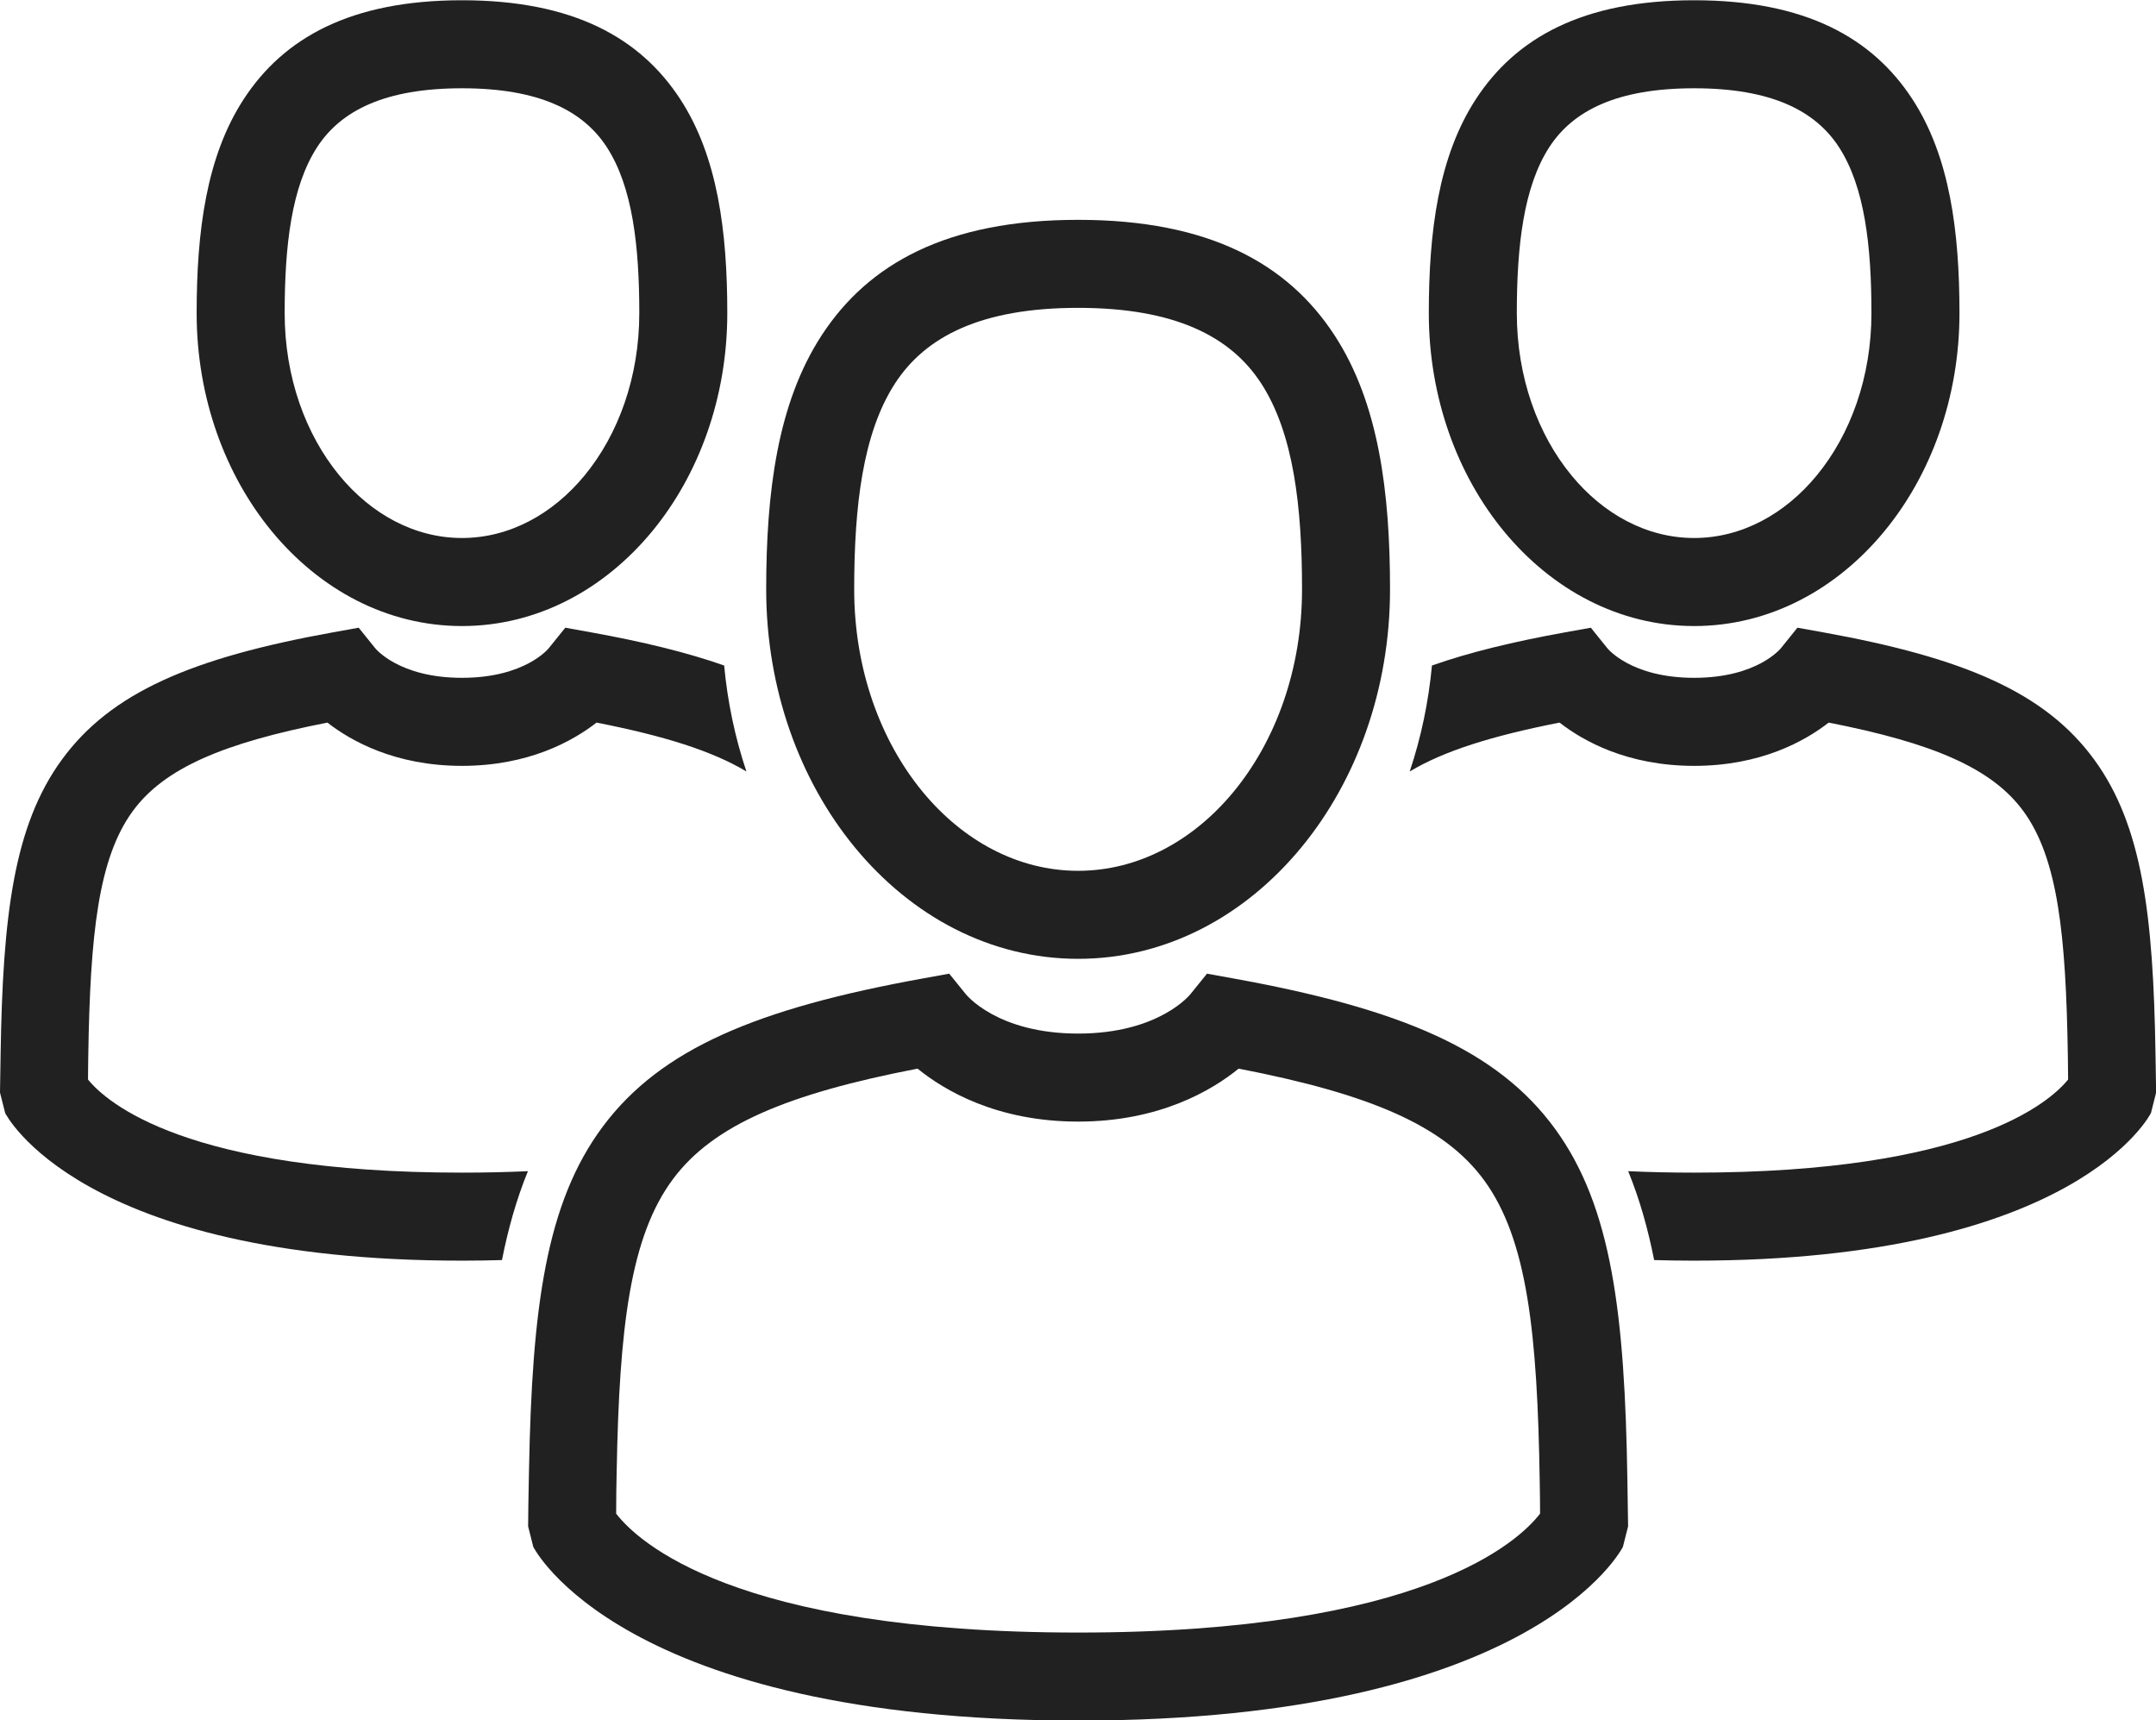 <?xml version="1.0" encoding="UTF-8"?><svg xmlns="http://www.w3.org/2000/svg" xmlns:xlink="http://www.w3.org/1999/xlink" height="300.2" preserveAspectRatio="xMidYMid meet" version="1.0" viewBox="57.6 96.1 376.3 300.2" width="376.3" zoomAndPan="magnify"><g><path d="M 2803.281 2099.922 C 2803.242 2108.086 2803.203 2108.984 2803.203 2107.383 L 2803.203 2106.484 C 2803.203 2104.688 2803.203 2101.758 2803.281 2099.922 Z M 2803.281 2099.922" fill="none" stroke="#212121" stroke-miterlimit="2.613" stroke-width="153.601" transform="matrix(.1 0 0 -.1 0 492)"/><g id="change1_1"><path d="M 353.289 189.98 C 361.562 189.98 369.137 185.809 374.691 179.059 C 380.59 171.898 384.234 161.895 384.234 150.742 C 384.234 139.074 383.074 128.691 378.539 121.738 C 374.414 115.414 366.766 111.504 353.289 111.504 C 339.809 111.504 332.16 115.414 328.035 121.738 C 323.504 128.691 322.34 139.074 322.34 150.742 C 322.34 161.895 325.988 171.898 331.883 179.059 C 337.438 185.809 345.012 189.98 353.289 189.98 Z M 386.512 188.777 C 378.086 199.012 366.344 205.344 353.289 205.344 C 340.23 205.344 328.488 199.012 320.062 188.777 C 311.98 178.961 306.98 165.508 306.98 150.742 C 306.98 136.5 308.656 123.426 315.195 113.398 C 322.148 102.738 333.816 96.145 353.289 96.145 C 372.758 96.145 384.426 102.738 391.379 113.398 C 397.918 123.426 399.598 136.5 399.598 150.742 C 399.598 165.508 394.594 178.961 386.512 188.777" fill="#212121"/></g><g id="change1_2"><path d="M 418.512 280.234 C 418.18 259.219 416.781 245.91 410.77 237.668 C 405.277 230.137 394.949 225.758 376.773 222.191 C 372.641 225.41 364.922 229.742 353.289 229.742 C 341.652 229.742 333.934 225.41 329.801 222.191 C 318.094 224.488 309.645 227.121 303.645 230.723 C 305.648 224.746 306.941 218.52 307.527 212.23 C 314.016 209.945 321.684 208.082 330.781 206.438 L 335.258 205.633 L 338.102 209.168 C 338.113 209.184 342.176 214.379 353.289 214.379 C 364.395 214.379 368.457 209.184 368.469 209.168 L 371.316 205.633 L 375.789 206.438 C 400.418 210.883 414.578 216.941 423.129 228.668 C 431.523 240.176 433.43 255.867 433.812 279.992 L 433.828 281.051 C 433.875 283.844 433.922 286.609 433.922 286.75 L 433.02 290.32 C 432.98 290.395 420.172 316.082 353.289 316.082 C 350.891 316.082 348.57 316.047 346.309 315.98 C 345.246 310.613 343.789 305.383 341.777 300.469 C 345.379 300.633 349.207 300.723 353.289 300.723 C 401.309 300.723 415.246 288.539 418.559 284.48 C 418.551 282.672 418.539 281.988 418.527 281.289 L 418.512 280.234" fill="#212121"/></g><g id="change1_3"><path d="M 245.77 248.055 C 256.289 248.055 265.895 242.773 272.926 234.238 C 280.293 225.289 284.852 212.816 284.852 198.938 C 284.852 184.543 283.387 171.688 277.688 162.949 C 272.398 154.84 262.715 149.82 245.77 149.82 C 228.82 149.82 219.141 154.84 213.852 162.949 C 208.148 171.688 206.688 184.543 206.688 198.938 C 206.688 212.816 211.246 225.289 218.613 234.238 C 225.641 242.773 235.25 248.055 245.77 248.055 Z M 284.742 243.957 C 274.848 255.98 261.074 263.414 245.77 263.414 C 230.465 263.414 216.691 255.98 206.797 243.961 C 197.238 232.352 191.328 216.43 191.328 198.938 C 191.328 181.965 193.305 166.422 201.012 154.609 C 209.129 142.16 222.828 134.461 245.77 134.461 C 268.707 134.461 282.406 142.16 290.527 154.609 C 298.234 166.422 300.211 181.965 300.211 198.938 C 300.211 216.43 294.301 232.352 284.742 243.957" fill="#212121"/></g><g id="change1_4"><path d="M 326.336 354.531 C 325.93 328.766 324.18 312.402 316.652 302.082 C 309.66 292.488 296.664 287.004 273.785 282.574 C 269.18 286.328 260.008 291.816 245.77 291.816 C 231.531 291.816 222.359 286.328 217.75 282.574 C 195.121 286.953 182.156 292.375 175.109 301.781 C 167.566 311.855 165.699 327.762 165.234 352.758 L 165.215 353.684 C 165.18 355.496 165.148 357.129 165.141 360.227 C 168.844 365.027 185.66 380.977 245.77 380.977 C 305.879 380.977 322.695 365.027 326.398 360.227 C 326.391 357.914 326.375 356.887 326.355 355.859 Z M 329.016 293.082 C 338.922 306.672 341.18 325.414 341.637 354.293 L 341.656 355.621 C 341.711 358.789 341.762 361.895 341.762 362.445 L 340.859 366.016 C 340.812 366.102 325.742 396.336 245.77 396.336 C 165.797 396.336 150.723 366.102 150.676 366.016 L 149.777 362.445 C 149.777 360.738 149.84 357.328 149.914 353.445 L 149.934 352.516 C 150.461 324.309 152.879 305.941 162.871 292.602 C 172.977 279.113 189.77 272.055 218.812 266.812 L 223.273 266.004 L 226.133 269.539 C 226.148 269.562 231.539 276.457 245.77 276.457 C 259.996 276.457 265.391 269.562 265.406 269.539 L 268.262 266.004 L 272.727 266.812 C 302.102 272.113 318.945 279.277 329.016 293.082" fill="#212121"/></g><g id="change1_5"><path d="M 138.23 189.98 C 129.957 189.98 122.383 185.809 116.828 179.059 C 110.934 171.898 107.285 161.895 107.285 150.742 C 107.285 139.074 108.445 128.691 112.98 121.738 C 117.105 115.414 124.754 111.504 138.23 111.504 C 151.711 111.504 159.359 115.414 163.484 121.738 C 168.02 128.691 169.18 139.074 169.18 150.742 C 169.18 161.895 165.531 171.898 159.637 179.059 C 154.082 185.809 146.508 189.98 138.23 189.98 Z M 105.008 188.777 C 113.434 199.012 125.176 205.344 138.23 205.344 C 151.289 205.344 163.031 199.012 171.457 188.777 C 179.539 178.961 184.539 165.508 184.539 150.742 C 184.539 136.5 182.863 123.426 176.324 113.398 C 169.371 102.738 157.703 96.145 138.23 96.145 C 118.762 96.145 107.094 102.738 100.141 113.398 C 93.602 123.426 91.922 136.5 91.922 150.742 C 91.922 165.508 96.926 178.961 105.008 188.777" fill="#212121"/></g><g id="change1_6"><path d="M 73.008 280.234 C 73.34 259.219 74.738 245.91 80.75 237.668 C 86.242 230.137 96.57 225.758 114.746 222.191 C 118.879 225.41 126.598 229.742 138.23 229.742 C 149.867 229.742 157.586 225.41 161.719 222.191 C 173.426 224.488 181.875 227.121 187.879 230.723 C 185.871 224.746 184.574 218.52 183.992 212.23 C 177.504 209.945 169.836 208.082 160.738 206.438 L 156.266 205.633 L 153.414 209.168 C 153.406 209.184 149.344 214.379 138.23 214.379 C 127.125 214.379 123.062 209.184 123.051 209.168 L 120.203 205.633 L 115.73 206.438 C 91.102 210.883 76.941 216.941 68.391 228.668 C 59.996 240.176 58.09 255.867 57.707 279.992 L 57.691 281.051 C 57.645 283.844 57.598 286.609 57.598 286.75 L 58.5 290.32 C 58.539 290.395 71.352 316.082 138.23 316.082 C 140.629 316.082 142.949 316.047 145.211 315.98 C 146.273 310.613 147.73 305.383 149.742 300.469 C 146.141 300.633 142.312 300.723 138.23 300.723 C 90.211 300.723 76.273 288.539 72.961 284.48 C 72.969 282.672 72.98 281.988 72.992 281.289 L 73.008 280.234" fill="#212121"/></g></g></svg>